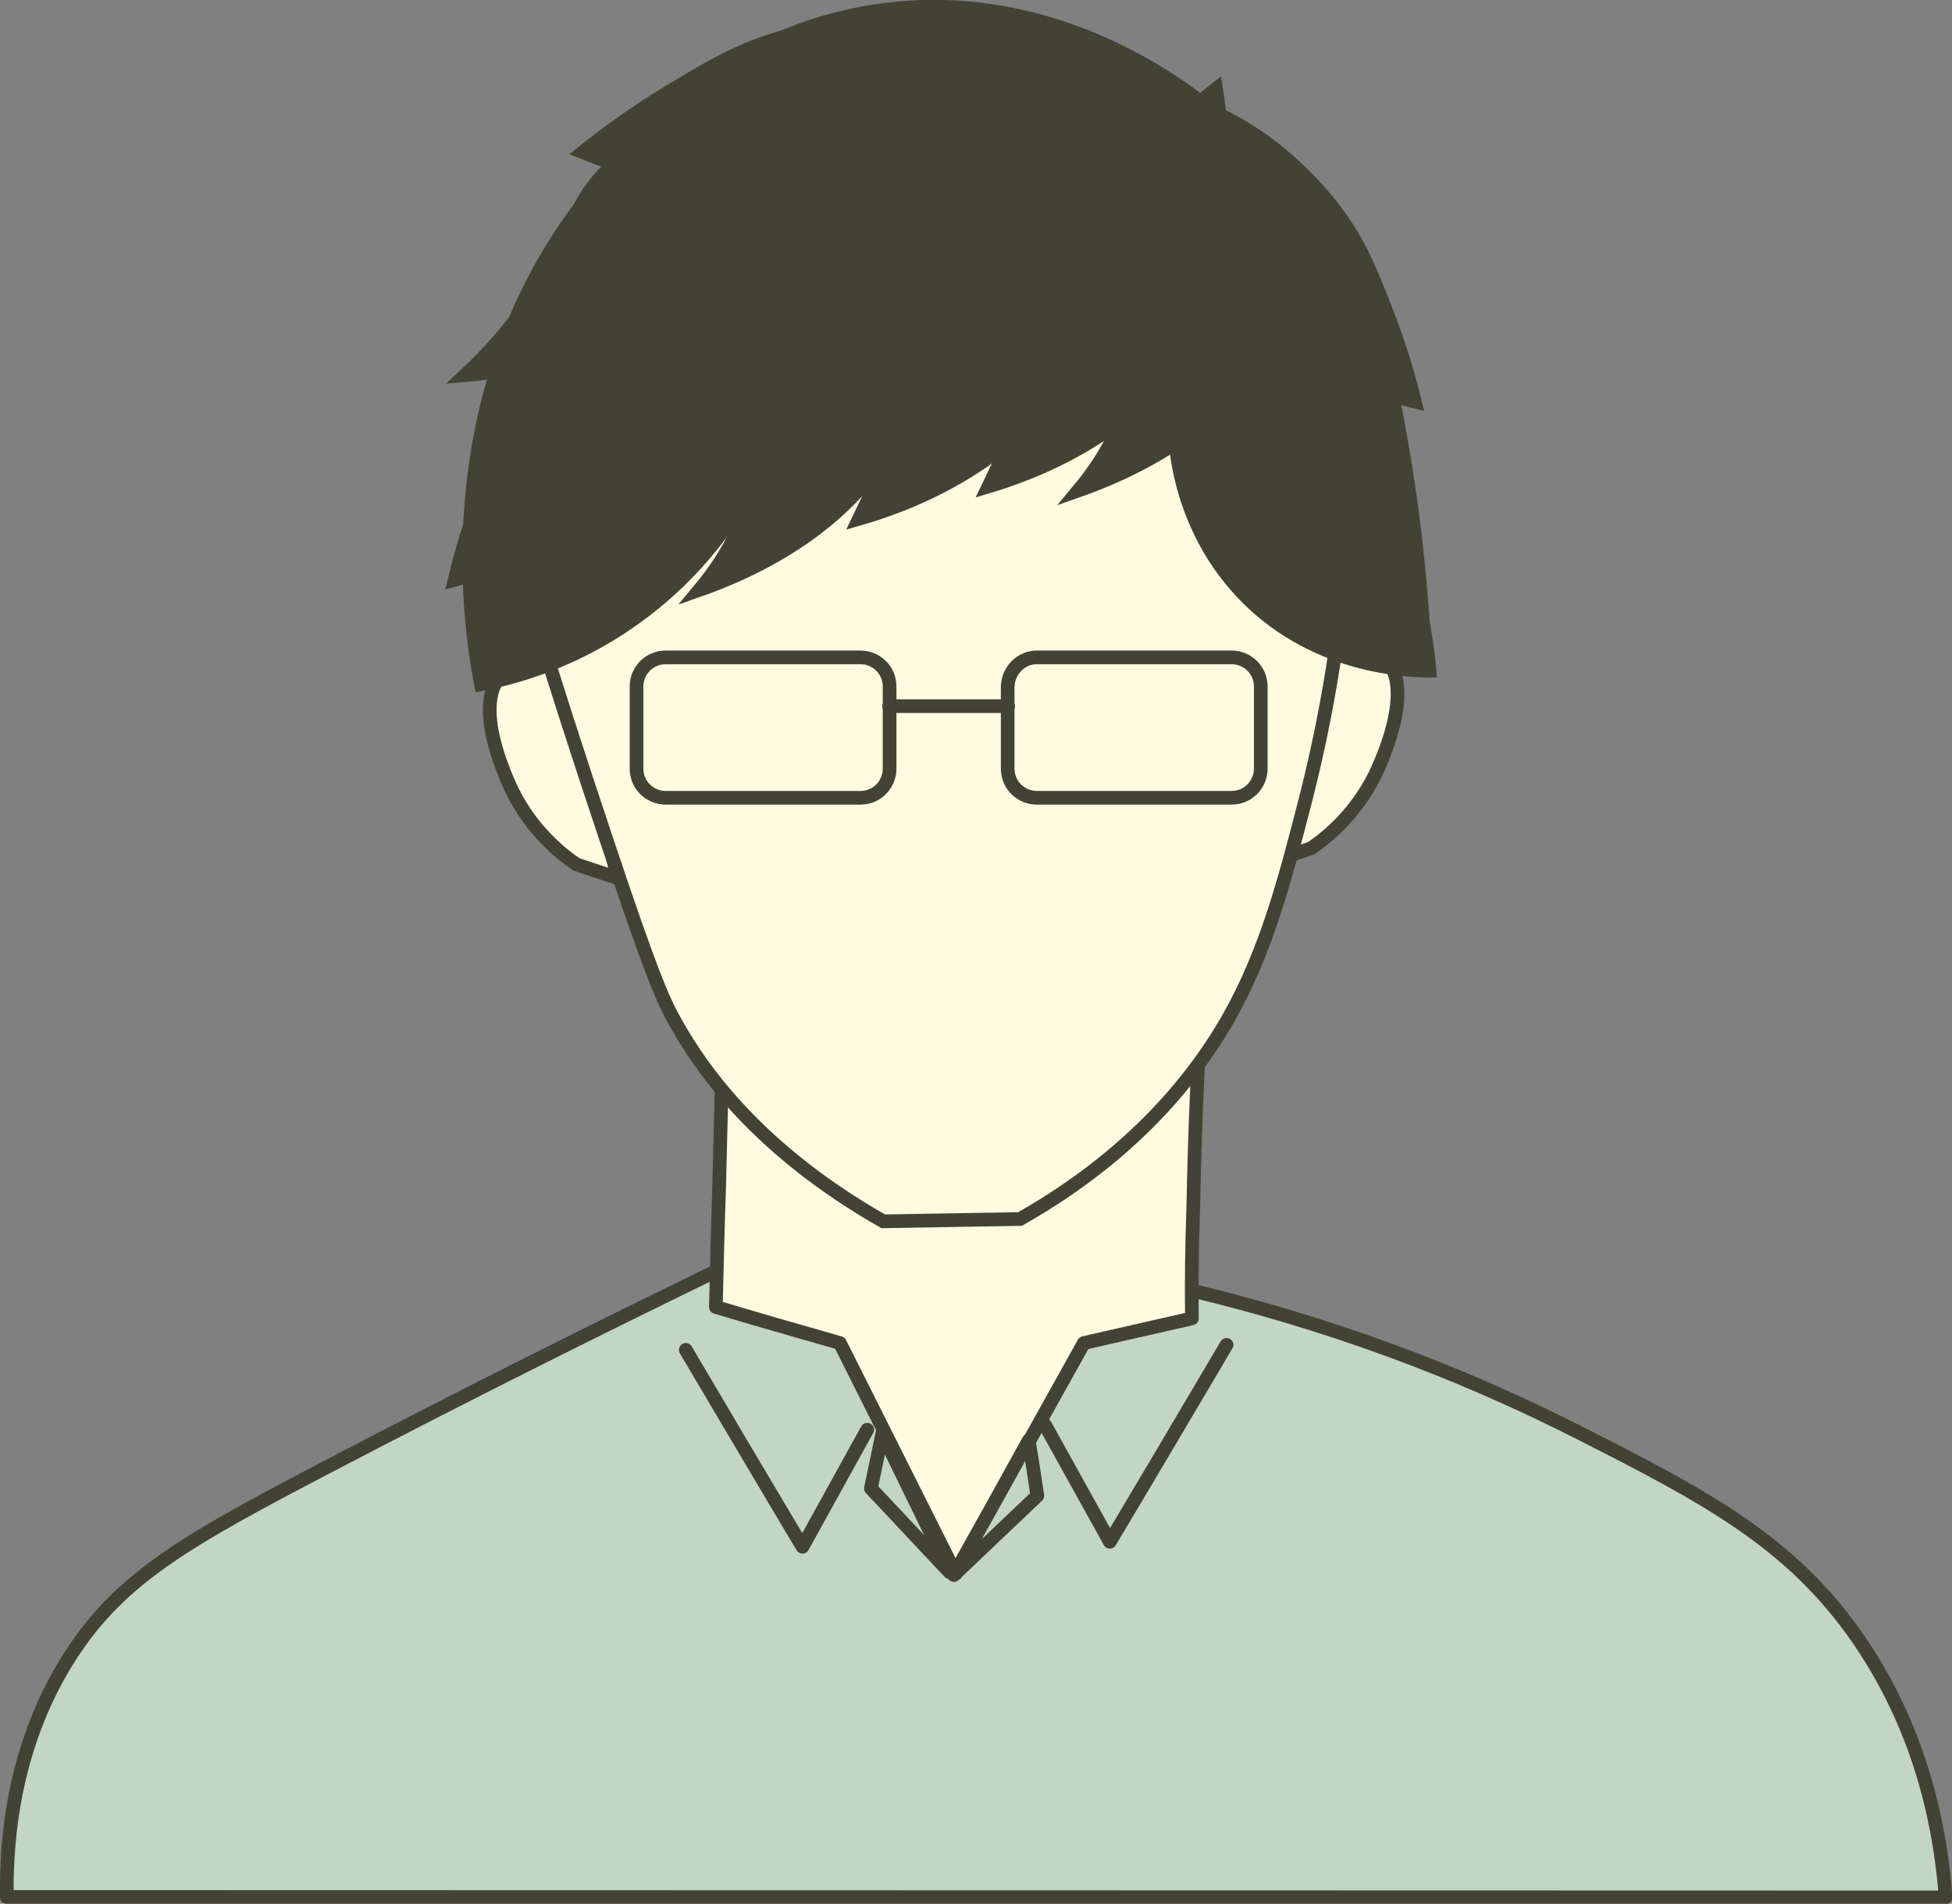 <svg xmlns="http://www.w3.org/2000/svg" xmlns:xlink="http://www.w3.org/1999/xlink" id="_&#x30EC;&#x30A4;&#x30E4;&#x30FC;_1" x="0px" y="0px" viewBox="0 0 428.1 417.6" style="enable-background:new 0 0 428.1 417.6;" xml:space="preserve"><rect x="0" y="0" width="428.1" height="417.6" fill="#808080" stroke="none"/><style type="text/css">	.st0{fill:#C3D5C5;stroke:#434335;stroke-width:3;stroke-linecap:round;stroke-linejoin:round;}	.st1{fill:#FFFAE0;stroke:#434335;stroke-width:3;stroke-linecap:round;stroke-linejoin:round;}	.st2{fill:#FFFAE0;stroke:#434335;stroke-width:3;stroke-linecap:round;stroke-miterlimit:10;}	.st3{fill:#434335;stroke:#434335;stroke-width:3;stroke-linecap:round;stroke-miterlimit:10;}	.st4{fill:none;stroke:#434335;stroke-width:3;stroke-linecap:round;stroke-linejoin:round;}</style><path id="_&#x30CF;&#x30A4;&#x30CD;&#x30C3;&#x30AF;" class="st0" d="M426.7,416.2c-141.7,0-283.5-0.1-425.2-0.1c-0.2-13.3,1.7-33.9,14-53 c11-17,25.2-25.1,56.6-41.5c30.4-15.9,58.9-30.1,85-42.8c17.4,3.6,34.9,7.2,52.4,10.9c17.3-2.2,34.6-4.4,51.9-6.6 c36.8,8.8,65.3,21.2,84.8,31.1c28.2,14.3,46.7,24.1,61.4,45.4C422.1,380.7,425.7,402.7,426.7,416.2z"></path><path id="_&#x9996;" class="st1" d="M261.4,289.2c-7.9,1.8-15.8,3.6-23.7,5.4c-9.4,16.9-18.8,33.7-28.1,50.6l-25.4-50.6 c-9.1-2.6-18.2-5.2-27.2-7.9c0.1-5,0.5-20.7,0.7-25.7c0.3-10.7,0.7-29.3,1-40c35-1.3,70-2.7,105-4c-1,15.5-1.7,31.5-2,48 C261.4,273.3,261.3,281.3,261.4,289.2L261.4,289.2z"></path><path id="_&#x8033;" class="st2" d="M288.5,143.1c-3.3,15.3-6.7,30.7-10,46l9-3c3.7-2.5,9.8-7.6,14-16c0.9-1.9,9.4-19.4,2-26 C299,140.2,291.2,142.3,288.5,143.1z"></path><path id="_&#x8033;-2" class="st2" d="M125.4,146.6c3.3,15.3,6.7,30.7,10,46l-9-3c-3.7-2.5-9.8-7.6-14-16c-0.9-1.9-9.4-19.4-2-26 C114.9,143.7,122.8,145.8,125.4,146.6z"></path><path id="_&#x9854;" class="st2" d="M292.9,142.6c-1.2,8.2-3.2,19.6-6.6,32.9c-4.4,17-8.4,32.8-16.8,47.7c-5.8,10.2-18.6,28.8-45.8,44.2 c-10,0.2-20,0.3-30,0.5c-27.2-15.5-39.9-33.1-46.2-44.8c-2.2-4.1-4.6-9.3-14.3-38.3c-6.6-19.7-11.8-36-15.2-47.1 c10.9-40.8,42.1-71,79.3-76.8c32.3-5.1,57.9,10.1,65.7,15.2C273,98.3,283,120.5,292.9,142.6L292.9,142.6z"></path><path id="_&#x9AEA;" class="st3" d="M105.5,150.1c7.5-1.5,20.1-4.9,33-14c10.3-7.2,17-15.3,21-21c32.3-8.7,64.7-17.3,97-26 c18.7,18.3,37.3,36.7,56,55c-0.9-18.7-3-34.4-5-46c-7.3-43-16.8-54.5-21-59c-7.2-7.7-15-12.1-20.6-14.7 c-5.9-4.9-33.8-26.9-71.4-22.3c-37.8,4.6-58.9,32.3-67,43C94.6,88.5,103.5,140,105.5,150.1z"></path><path class="st3" d="M188.4,113.8c10.1-2.9,33.3-11.1,47.6-33.5c8.8-13.8,15.1-34.5,9.5-38.5c-6.4-4.6-29.9,10.5-39.3,30.3 c-1.8,3.8-2,5.4-7,17.6C194.9,99.9,191.1,108.2,188.4,113.8L188.4,113.8z"></path><path class="st3" d="M153.4,129.4c9.1-3.2,36.5-14,45.6-39.7c3.8-10.7,5.5-27.3-0.6-30.6c-6.9-3.7-25.1,9-30.3,25.1 c-2.9,8.9,0,13.7-3.7,25.4C161.6,118.6,156.9,125.2,153.4,129.4L153.4,129.4z"></path><path class="st3" d="M260.5,72.1c-6.8,21.3-1.8,44.2,13,59c15.5,15.5,35.5,16,40,16c-0.7-8.7-3.9-33.9-24-55 C279.2,81.3,268.1,75.3,260.5,72.1z"></path><path class="st0" d="M229.2,312.6l14.2,25.6c8.6-14.4,17.1-28.8,25.6-43.2"></path><path class="st0" d="M190.2,313.6L176,339.3c-8.6-14.4-17.1-28.8-25.6-43.2"></path><path class="st0" d="M209.2,345.5c6.1-5.8,12.2-11.6,18.3-17.4c-0.6-4-1.2-8.1-1.9-12.1C220.2,325.8,214.7,335.7,209.2,345.5z"></path><path class="st0" d="M208.3,344.9c-5.8-6.1-11.5-12.3-17.3-18.4c0.8-4,1.7-8,2.5-12C198.5,324.7,203.4,334.8,208.3,344.9 L208.3,344.9z"></path><path class="st3" d="M216.8,106.7c9.7-2.9,32-11,45.6-32.3c8.4-13.1,14.4-32.6,8.9-36.3c-6.1-4.2-28.6,10.4-37.7,29.1 c-1.8,3.6-1.9,5.1-6.7,16.6C223,93.6,219.3,101.5,216.8,106.7L216.8,106.7z"></path><path class="st3" d="M236.5,107.6c9.1-3.2,36.5-14,45.6-39.7c3.8-10.7,5.5-27.3-0.6-30.6c-6.9-3.7-25.1,9-30.3,25.1 c-2.9,8.9,0,13.7-3.7,25.4C244.7,96.8,240,103.4,236.5,107.6L236.5,107.6z"></path><path class="st3" d="M102,82.3c12.8-1.1,39.4-5.4,55.7-26.2c6.5-8.3,14.8-23.5,10.2-28.9c-5.2-5.9-26.7-0.4-37.2,12.9 c-5.4,6.8-5,11-12.3,22.5C112.6,71.8,106.3,78.3,102,82.3z"></path><path class="st3" d="M127.8,33.4c8.9,3.6,36.7,13.5,60.4,0.2c9.9-5.5,22.2-16.9,19.7-23.4c-2.6-7-24.3-6.1-39.3-1.1 c-8.2,2.7-15,6.9-22.1,11.2C138.5,25.1,132.2,29.9,127.8,33.4L127.8,33.4z"></path><path class="st3" d="M99.7,127.2c9.3-2.5,37.4-11.5,48.2-36.5c4.5-10.4,7.4-26.9,1.5-30.6c-6.4-4-23.1,9.8-32,22.9 c-4.9,7.1-7.8,14.6-10.8,22.3C103.2,114.1,101,121.7,99.7,127.2L99.7,127.2z"></path><path class="st3" d="M310.3,88.1c-7.7-1.9-31.2-8.9-40.6-31c-3.9-9.2-6.6-23.9-1.8-27.5c5.2-3.8,19.3,8,26.9,19.4 c4.2,6.2,6.7,12.8,9.4,19.7C307.2,76.5,309.1,83.2,310.3,88.1L310.3,88.1z"></path><path class="st3" d="M266.7,19.5c1.3,7.9,4.2,32.2-12.3,49.6c-6.9,7.2-19.3,15.6-24.4,12.6c-5.6-3.2-0.4-20.9,7.1-32.4 c4.1-6.3,9.1-11.2,14.3-16.4C257.3,27,262.8,22.6,266.7,19.5z"></path><path class="st4" d="M146,144.2h42.7c3.5,0,6.4,2.8,6.4,6.4v18c0,3.5-2.8,6.4-6.4,6.4H146c-3.5,0-6.4-2.8-6.4-6.4v-18 C139.6,147.1,142.4,144.2,146,144.2z"></path><path class="st4" d="M227.4,144.2h42.7c3.5,0,6.4,2.8,6.4,6.4v18c0,3.5-2.8,6.4-6.4,6.4h-42.7c-3.5,0-6.4-2.8-6.4-6.4v-18 C221.1,147.1,223.9,144.2,227.4,144.2z"></path><path class="st4" d="M195,154.9h26.1"></path></svg>